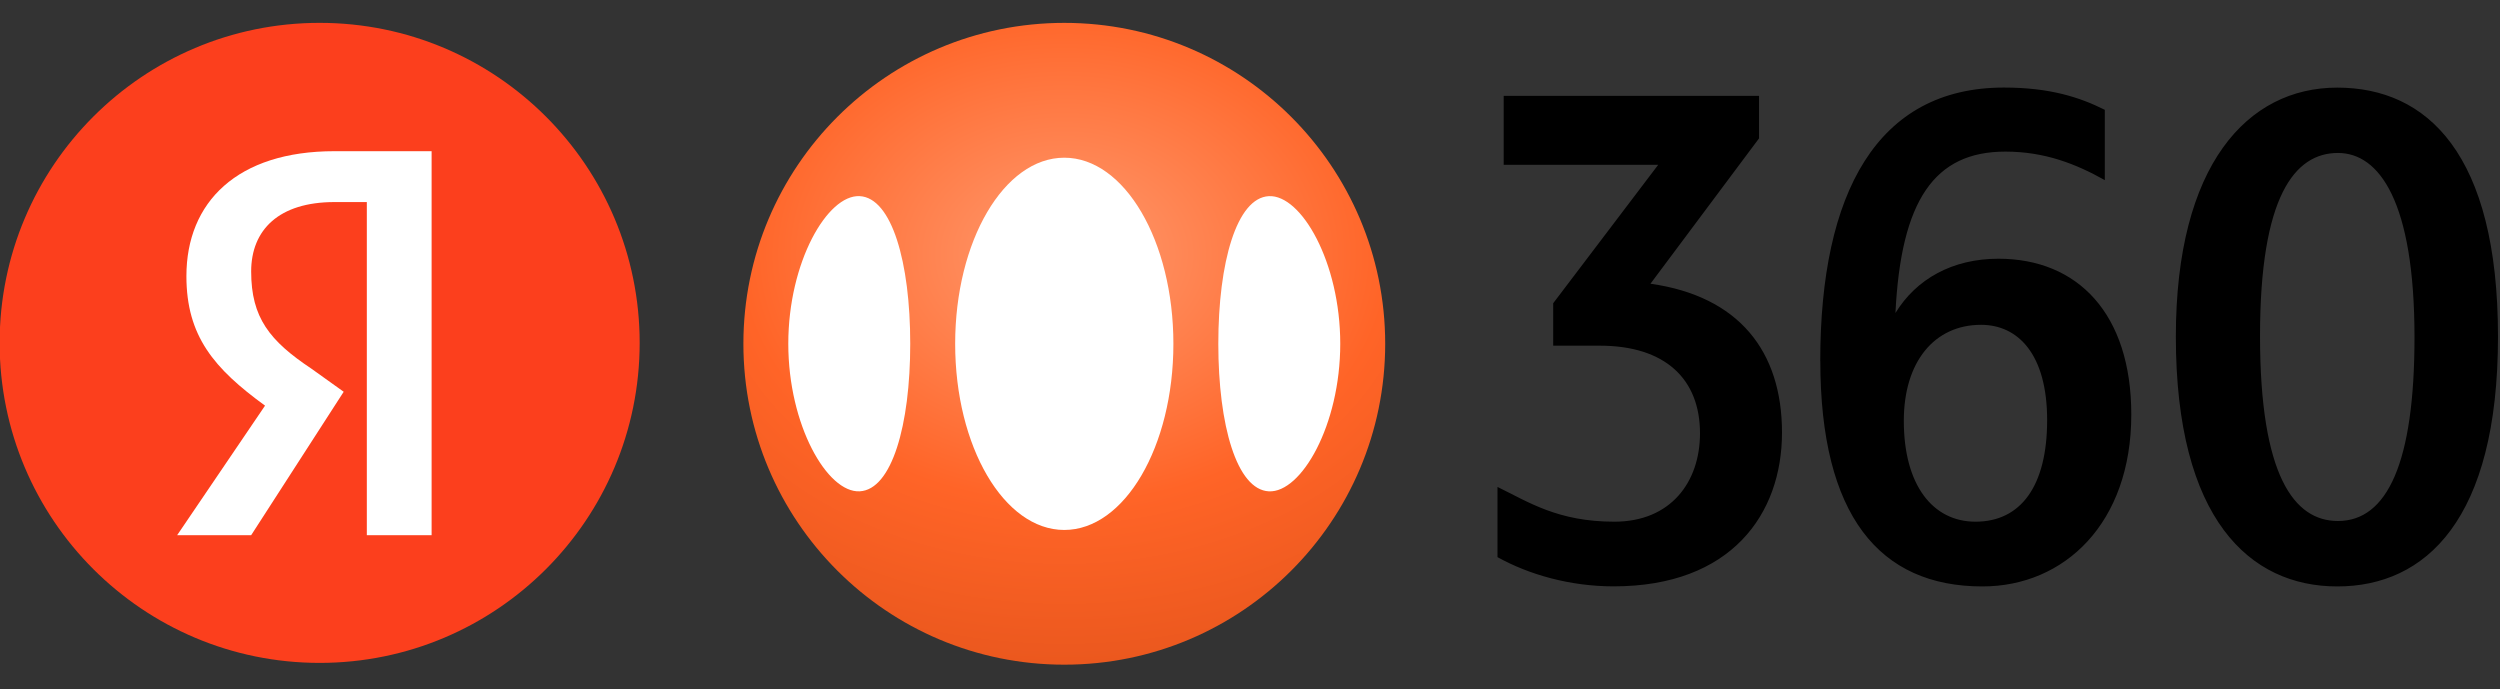 <svg width="660" height="182" viewBox="0 0 660 182" fill="none" xmlns="http://www.w3.org/2000/svg">
<rect x="0" y="0" width="660" height="182" fill="#333333" stroke="none"/>
<g clip-path="url(#clip0_2687_13079)">
<path d="M280.974 175.474C327.762 175.474 365.692 137.544 365.692 90.757C365.692 43.969 327.756 6.039 280.974 6.039C234.186 6.039 196.256 43.969 196.256 90.757C196.256 137.544 234.186 175.474 280.974 175.474Z" fill="url(#paint0_radial_2687_13079)"/>
<path d="M280.97 139.91C296.882 139.91 309.776 117.911 309.776 90.775C309.776 63.633 296.882 41.633 280.976 41.633C265.063 41.633 252.164 63.633 252.164 90.769C252.164 117.911 265.063 139.91 280.97 139.91Z" fill="white"/>
<path fill-rule="evenodd" clip-rule="evenodd" d="M226.962 51.779C218.413 51.343 208.109 69.234 208.109 90.744C208.109 112.265 218.413 130.15 226.962 129.708C235.439 129.273 240.303 112.265 240.303 90.744C240.303 69.234 235.439 52.221 226.962 51.779ZM334.974 129.714C343.523 130.15 353.827 112.265 353.827 90.75C353.827 69.234 343.523 51.343 334.974 51.785C326.497 52.221 321.633 69.234 321.633 90.75C321.633 112.265 326.497 129.273 334.974 129.714Z" fill="white"/>
<path d="M437.751 43.503H396.972V25.315H464.385V36.527L435.724 74.904C459.061 78.202 470.448 92.711 470.448 114.214C470.448 135.717 457.034 154.8 426.007 154.8C414.439 154.8 403.609 151.678 395.338 147.086V128.547C403.609 132.583 411.317 137.726 426.201 137.726C441.085 137.726 448.799 127.259 448.799 114.395C448.799 100.068 439.621 91.259 422.347 91.259H410.046V80.053L437.769 43.503H437.751ZM480.546 95.294C480.546 50.836 495.611 23.113 529.034 23.113C541.159 23.113 549.049 25.678 555.668 28.994V47.556C548.135 43.321 539.87 40.024 529.409 40.024C510.671 40.024 501.868 52.881 500.397 82.637C505.903 73.634 515.463 68.303 527.582 68.303C548.516 68.303 562.662 82.812 562.662 109.446C562.662 138.101 545.031 154.818 523.353 154.818C496.162 154.818 480.564 136.074 480.564 95.312M522.996 85.753C510.689 85.753 502.606 95.494 502.606 111.092C502.606 128.166 510.314 137.726 521.525 137.726C533.469 137.726 540.445 128.366 540.445 110.916C540.445 93.467 532.737 85.753 522.996 85.753ZM617.037 154.818C593.9 154.818 574.424 137.012 574.424 88.875C574.424 43.503 593.35 23.131 617.037 23.131C640.731 23.131 659.469 40.58 659.469 88.875C659.469 137.169 640.368 154.818 617.037 154.818ZM617.219 40.381C605.832 40.381 596.647 51.768 596.647 88.693C596.647 125.619 605.65 137.544 617.219 137.544C630.257 137.544 637.427 122.122 637.427 89.056C637.427 53.056 628.067 40.381 617.219 40.381Z" fill="black"/>
<path d="M84.387 175.004C131.046 175.004 168.871 137.179 168.871 90.519C168.871 43.86 131.046 6.035 84.387 6.035C37.727 6.035 -0.098 43.86 -0.098 90.519C-0.098 137.179 37.727 175.004 84.387 175.004Z" fill="#FC3F1D"/>
<path d="M96.843 53.346H88.298C73.634 53.346 66.308 60.678 66.308 71.667C66.308 83.881 71.196 89.988 82.191 97.314L90.736 103.427L66.308 141.288H46.768L69.971 107.09C56.538 97.314 49.212 88.769 49.212 72.892C49.212 53.346 62.645 39.913 88.298 39.913H113.945V141.288H96.843V53.346Z" fill="white"/>
</g>
<defs>
<radialGradient id="paint0_radial_2687_13079" cx="0" cy="0" r="1" gradientUnits="userSpaceOnUse" gradientTransform="translate(280.974 67.039) rotate(90) scale(108.438 140.795)">
<stop stop-color="#FF9A6F"/>
<stop offset="0.61" stop-color="#FF6427"/>
<stop offset="1" stop-color="#EB581E"/>
</radialGradient>
<clipPath id="clip0_2687_13079">
<rect width="659.393" height="181.529" fill="white"/>
</clipPath>
</defs>
</svg>
